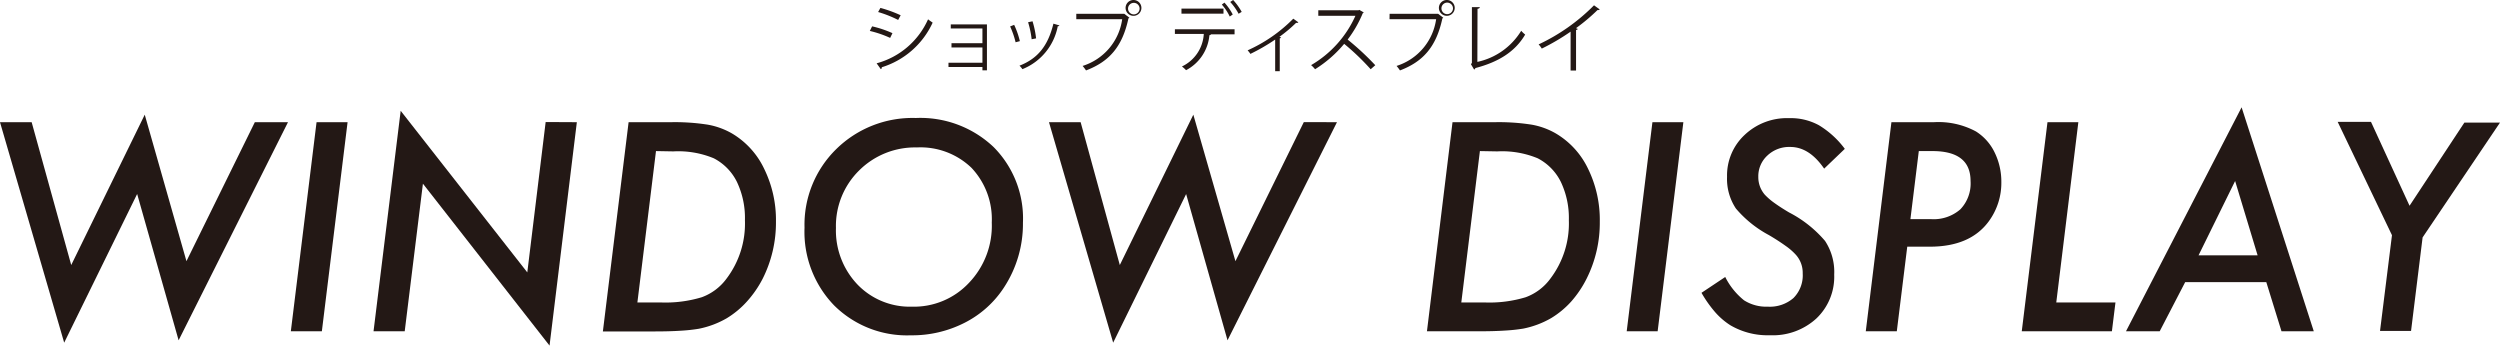 <svg xmlns="http://www.w3.org/2000/svg" viewBox="0 0 315.9 43.67"><defs><style>.cls-1{fill:#231815;}</style></defs><g id="レイヤー_2" data-name="レイヤー 2"><g id="編集モード"><path class="cls-1" d="M36.39,15.44,22.57,43,17.33,24.51,8.11,43.3,0,15.44H4L9,33.49l9.29-19L23.56,33,32.2,15.44Z"/><path class="cls-1" d="M43.92,15.44,40.67,41.86H36.75L40,15.44Z"/><path class="cls-1" d="M72.89,15.44,69.44,43.67l-16-20.46-2.3,18.65H47.2L50.63,14l16,20.42,2.32-19Z"/><path class="cls-1" d="M79.43,15.44h5.34a27.06,27.06,0,0,1,4.65.31,9.48,9.48,0,0,1,3.07,1.11,10.32,10.32,0,0,1,4.07,4.47A14.67,14.67,0,0,1,98.05,28a15.75,15.75,0,0,1-1.68,7.22,13.54,13.54,0,0,1-2,2.89,11.29,11.29,0,0,1-2.55,2.11,11.52,11.52,0,0,1-3.51,1.32,20.89,20.89,0,0,1-2.32.25c-.9.06-2,.09-3.17.09H76.18Zm3.46,3.65L80.54,38.22h3a15.79,15.79,0,0,0,5.13-.66,6.75,6.75,0,0,0,3.14-2.36,11.52,11.52,0,0,0,2.32-7.37,10.63,10.63,0,0,0-1-4.82A6.68,6.68,0,0,0,90.19,20a11.72,11.72,0,0,0-5.11-.87Z"/><path class="cls-1" d="M129.26,28.14a14.66,14.66,0,0,1-2.4,8.19,12.86,12.86,0,0,1-5,4.47,14.58,14.58,0,0,1-6.77,1.57,13.06,13.06,0,0,1-9.69-3.78,13.36,13.36,0,0,1-3.74-9.82,13.37,13.37,0,0,1,4-9.92,13.73,13.73,0,0,1,10.06-3.94,13.45,13.45,0,0,1,9.81,3.65A12.78,12.78,0,0,1,129.26,28.14Zm-3.94,0a9.46,9.46,0,0,0-2.56-6.93,9.29,9.29,0,0,0-6.9-2.58,10,10,0,0,0-7.3,2.91,9.84,9.84,0,0,0-2.93,7.27,9.9,9.9,0,0,0,2.72,7.14,9.17,9.17,0,0,0,6.88,2.8,9.51,9.51,0,0,0,7.2-3A10.44,10.44,0,0,0,125.32,28.1Z"/><path class="cls-1" d="M168.94,15.44,155.11,43l-5.23-18.48L140.66,43.3l-8.11-27.86h4l4.95,18.05,9.29-19L156.11,33l8.64-17.57Z"/><path class="cls-1" d="M183.54,15.44h5.34a27.06,27.06,0,0,1,4.65.31,9.34,9.34,0,0,1,3.06,1.11,10.34,10.34,0,0,1,4.08,4.47A14.67,14.67,0,0,1,202.15,28a15.74,15.74,0,0,1-1.67,7.22,13.54,13.54,0,0,1-1.95,2.89A11.29,11.29,0,0,1,196,40.2a11.52,11.52,0,0,1-3.51,1.32,21.09,21.09,0,0,1-2.33.25c-.9.06-1.95.09-3.16.09h-6.69ZM187,19.09l-2.35,19.13h3a15.79,15.79,0,0,0,5.13-.66,6.72,6.72,0,0,0,3.13-2.36,11.52,11.52,0,0,0,2.33-7.37,10.63,10.63,0,0,0-1-4.82A6.68,6.68,0,0,0,194.3,20a11.75,11.75,0,0,0-5.11-.87Z"/><path class="cls-1" d="M212.71,15.44l-3.25,26.42h-3.91l3.25-26.42Z"/><path class="cls-1" d="M233.11,18.81l-2.61,2.5c-1.25-1.82-2.67-2.74-4.28-2.74a4,4,0,0,0-2.89,1.08,3.54,3.54,0,0,0-1.15,2.7A3.38,3.38,0,0,0,223,24.6a7.92,7.92,0,0,0,1.15,1c.51.37,1.15.79,1.91,1.24a15,15,0,0,1,4.55,3.6,7.11,7.11,0,0,1,1.16,4.26,7.26,7.26,0,0,1-2.25,5.54,8.14,8.14,0,0,1-5.87,2.12,9.3,9.3,0,0,1-5-1.26,8.92,8.92,0,0,1-1.92-1.65A15.3,15.3,0,0,1,215,37l3-2a8.87,8.87,0,0,0,2.38,2.95,5.24,5.24,0,0,0,3,.8,4.55,4.55,0,0,0,3.24-1.09,4.06,4.06,0,0,0,1.17-3.12,3.4,3.4,0,0,0-.86-2.34,7.57,7.57,0,0,0-1.27-1.11c-.57-.41-1.28-.88-2.15-1.39a14.24,14.24,0,0,1-4.16-3.35,6.74,6.74,0,0,1-1.12-4,7,7,0,0,1,2.22-5.3,7.77,7.77,0,0,1,5.61-2.12,7.43,7.43,0,0,1,3.77.89A11.44,11.44,0,0,1,233.11,18.81Z"/><path class="cls-1" d="M239,15.44h5.36a10,10,0,0,1,5.32,1.17,6.42,6.42,0,0,1,2.36,2.65,8.37,8.37,0,0,1,.85,3.71,8.22,8.22,0,0,1-1.59,5q-2.35,3.2-7.44,3.2H241l-1.32,10.69h-3.92Zm3.46,3.65-1.06,8.6H244a5.13,5.13,0,0,0,3.71-1.24A4.73,4.73,0,0,0,249,22.87q0-3.78-4.82-3.78Z"/><path class="cls-1" d="M262.62,15.44l-2.79,22.78h7.48l-.45,3.64H255.47l3.25-26.42Z"/><path class="cls-1" d="M276.12,35.65l-3.22,6.21h-4.26l14.61-28.3,9.12,28.3h-4.08l-1.92-6.21Zm1.69-3.39h7.46l-2.84-9.39Z"/><path class="cls-1" d="M306.12,30l-1.46,11.82h-3.92l1.51-12.1-6.86-14.32h4.21L304.47,26l6.93-10.51h4.5Z"/><path class="cls-1" d="M110.2,3.33a13.34,13.34,0,0,1,2.57.86l-.29.6a13.56,13.56,0,0,0-2.57-.88ZM110.77,8a9.94,9.94,0,0,0,6.5-5.56c.14.12.44.32.58.42a10.47,10.47,0,0,1-6.43,5.64.22.22,0,0,1-.12.24Zm.48-7a15.82,15.82,0,0,1,2.56.93l-.32.59a14.65,14.65,0,0,0-2.53-1Z"/><path class="cls-1" d="M124.71,3.08V8.89h-.57V8.47h-4.29V7.93h4.29V6h-3.91V5.46h3.91V3.6h-4V3.08Z"/><path class="cls-1" d="M128.15,3.14a10.56,10.56,0,0,1,.72,2.06l-.54.14a10.83,10.83,0,0,0-.69-2Zm5.71.07c0,.09-.12.11-.2.1a7.32,7.32,0,0,1-4.47,5.43,2.4,2.4,0,0,0-.37-.44c2.28-.89,3.59-2.46,4.29-5.31Zm-3.39-.52a11.55,11.55,0,0,1,.45,2.16l-.56.11a11.79,11.79,0,0,0-.45-2.15Z"/><path class="cls-1" d="M136,1.74H142l.06,0,.65.5a.21.21,0,0,1-.12.08c-.77,3.6-2.44,5.47-5.36,6.58a6.07,6.07,0,0,0-.43-.57,7.23,7.23,0,0,0,5-5.9H136ZM143.23,0a1,1,0,1,1-1,1.05A1,1,0,0,1,143.23,0ZM144,1.08a.73.73,0,1,0-.73.74A.74.74,0,0,0,144,1.08Z"/><path class="cls-1" d="M156,4.34h-3.15l.16,0c0,.05-.09.1-.19.11a5.53,5.53,0,0,1-2.95,4.42,4,4,0,0,0-.52-.47,4.84,4.84,0,0,0,2.76-4.11h-3.65V3.7H156Zm-1.4-2.61h-5.31V1.09h5.31Zm.12-1.4a7.16,7.16,0,0,1,1.05,1.5l-.38.26a6.37,6.37,0,0,0-1-1.51ZM155.82,0a7.75,7.75,0,0,1,1.08,1.5l-.39.24A7.17,7.17,0,0,0,155.45.25Z"/><path class="cls-1" d="M164.06,2.82a.18.18,0,0,1-.16.07l-.13,0a17.64,17.64,0,0,1-2.1,1.76l.21.09a.28.28,0,0,1-.17.11V9h-.58V5A24.47,24.47,0,0,1,158,6.81a3.43,3.43,0,0,0-.35-.45,18.94,18.94,0,0,0,5.77-4Z"/><path class="cls-1" d="M172.32,1.57a.2.2,0,0,1-.12.1A14.89,14.89,0,0,1,170.29,5a34.51,34.51,0,0,1,3.49,3.24l-.58.51a30.66,30.66,0,0,0-3.35-3.21,15.34,15.34,0,0,1-3.68,3.21,3.48,3.48,0,0,0-.5-.52A13.69,13.69,0,0,0,171.27,2h-4.69V1.3h5.06l.13-.05Z"/><path class="cls-1" d="M175.59,1.74h6.08l.05,0,.65.5a.16.16,0,0,1-.11.08c-.77,3.6-2.44,5.47-5.36,6.58a6.07,6.07,0,0,0-.43-.57,7.25,7.25,0,0,0,5-5.9h-5.89ZM182.87,0a1,1,0,1,1-1.05,1.05A1,1,0,0,1,182.87,0Zm.73,1.05a.73.73,0,1,0-.73.74A.74.74,0,0,0,183.6,1.08Z"/><path class="cls-1" d="M186.68,7.82a8.59,8.59,0,0,0,5.54-3.93,3.76,3.76,0,0,0,.5.48c-1.29,2.2-3.42,3.48-6.29,4.23a.28.28,0,0,1-.16.19l-.4-.67.12-.18V.9l1,0c0,.1-.09.19-.29.21Z"/><path class="cls-1" d="M202.14,1.19a.23.23,0,0,1-.19.08h-.09a23.82,23.82,0,0,1-2.72,2.29,1.74,1.74,0,0,1,.23.1.23.23,0,0,1-.22.12V8.91h-.69V4a27.52,27.52,0,0,1-3.64,2.14,3.51,3.51,0,0,0-.4-.53,24.32,24.32,0,0,0,7-4.94Z"/></g></g></svg>